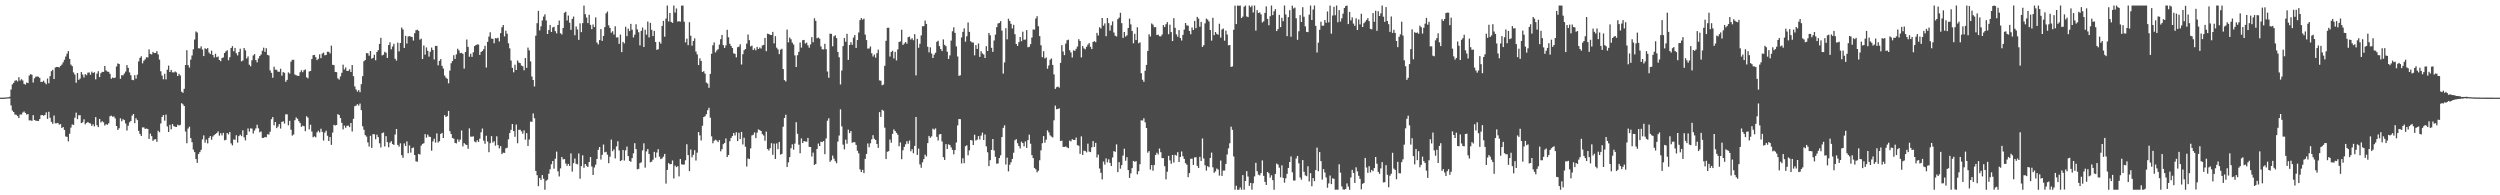 <?xml version="1.0" encoding="UTF-8"?>
<svg xmlns="http://www.w3.org/2000/svg" width="1920" height="150">
  <path d="M0 75.000h1v1.000H0zM1 75.000h1v1.000H1zM2 74.989h1v1.000H2zM3 74.921h1v1.000H3zM4 74.844h1v1.000H4zM5 74.742h1v1.000H5zM6 74.676h1v1.000H6zM7 74.284h1v1.322H7zM8 68.742h1v12.240H8zM9 64.815h1v20.058H9zM10 63.629h1v22.379H10zM11 62.023h1v25.930H11zM12 61.583h1v26.608H12zM13 62.527h1v26.595H13zM14 59.299h1v31.386H14zM15 61.847h1v26.040H15zM16 60.831h1v27.194H16zM17 61.808h1v24.609H17zM18 64.415h1v21.254H18zM19 64.951h1v21.783H19zM20 63.378h1v24.623H20zM21 63.805h1v23.782H21zM22 57.993h1v34.472H22zM23 56.930h1v35.461H23zM24 57.402h1v35.405H24zM25 63.410h1v25.034H25zM26 60.105h1v32.043H26zM27 58.880h1v33.833H27zM28 58.747h1v34.076H28zM29 58.887h1v34.083H29zM30 59.809h1v31.636H30zM31 62.914h1v25.561H31zM32 62.853h1v25.467H32zM33 61.938h1v26.922H33zM34 63.486h1v24.836H34zM35 64.696h1v21.652H35zM36 60.318h1v30.977H36zM37 63.969h1v21.881H37zM38 58.460h1v31.991H38zM39 54.676h1v38.895H39zM40 53.606h1v41.536H40zM41 60.653h1v28.096H41zM42 51.814h1v42.895H42zM43 51.415h1v43.279H43zM44 51.439h1v42.990H44zM45 51.811h1v43.920H45zM46 50.624h1v44.733H46zM47 49.637h1v48.657H47zM48 47.869h1v49.672H48zM49 45.867h1v53.899H49zM50 43.429h1v61.325H50zM51 41.212h1v63.928H51zM52 39.195h1v69.353H52zM53 45.213h1v57.494H53zM54 49.595h1v48.420H54zM55 50.847h1v44.750H55zM56 55.606h1v40.344H56zM57 57.222h1v33.211H57zM58 63.554h1v22.999H58zM59 56.072h1v35.439H59zM60 61.363h1v27.155H60zM61 60.287h1v28.175H61zM62 55.338h1v39.204H62zM63 57.258h1v36.704H63zM64 59.497h1v32.155H64zM65 56.918h1v38.551H65zM66 57.734h1v36.676H66zM67 55.806h1v37.891H67zM68 55.670h1v38.864H68zM69 57.420h1v37.479H69zM70 55.007h1v41.684H70zM71 56.083h1v39.411H71zM72 55.449h1v41.649H72zM73 60.903h1v29.078H73zM74 56.529h1v39.649H74zM75 54.689h1v42.973H75zM76 59.183h1v32.181H76zM77 56.216h1v37.852H77zM78 55.205h1v37.871H78zM79 55.241h1v38.686H79zM80 50.642h1v45.768H80zM81 54.113h1v41.256H81zM82 54.978h1v40.854H82zM83 55.213h1v39.463H83zM84 56.739h1v32.545H84zM85 60.477h1v28.370H85zM86 59.545h1v30.121H86zM87 59.977h1v29.465H87zM88 59.541h1v31.427H88zM89 51.055h1v45.698H89zM90 48.712h1v51.090H90zM91 49.142h1v49.374H91zM92 60.514h1v30.354H92zM93 57.757h1v35.357H93zM94 57.909h1v33.647H94zM95 56.466h1v35.821H95zM96 54.945h1v39.857H96zM97 49.993h1v50.248H97zM98 52.125h1v44.437H98zM99 55.583h1v38.372H99zM100 57.809h1v35.124H100zM101 61.315h1v27.450H101zM102 61.590h1v25.954H102zM103 57.696h1v36.927H103zM104 60.416h1v30.392H104zM105 57.343h1v34.930H105zM106 47.152h1v53.351H106zM107 44.417h1v58.441H107zM108 43.207h1v61.227H108zM109 48.645h1v49.192H109zM110 46.576h1v51.271H110zM111 45.554h1v53.448H111zM112 43.945h1v54.792H112zM113 44.126h1v54.951H113zM114 37.926h1v68.781H114zM115 41.436h1v61.145H115zM116 41.832h1v62.718H116zM117 39.909h1v68.230H117zM118 40.756h1v66.426H118zM119 40.692h1v66.150H119zM120 39.252h1v69.647H120zM121 41.775h1v58.644H121zM122 45.787h1v55.785H122zM123 54.719h1v40.103H123zM124 58.014h1v31.812H124zM125 60.868h1v27.502H125zM126 56.631h1v36.038H126zM127 61.001h1v27.007H127zM128 53.549h1v43.566H128zM129 50.384h1v50.976H129zM130 55.320h1v40.586H130zM131 53.688h1v45.661H131zM132 55.552h1v39.714H132zM133 55.677h1v41.194H133zM134 54.875h1v42.520H134zM135 55.621h1v41.897H135zM136 58.374h1v37.424H136zM137 56.733h1v39.688H137zM138 57.934h1v37.957H138zM139 70.386h1v8.846H139zM140 71.296h1v8.810H140zM141 68.211h1v13.172H141zM142 49.910h1v51.112H142zM143 38.555h1v71.466H143zM144 50.067h1v48.662H144zM145 51.858h1v45.489H145zM146 45.773h1v60.303H146zM147 42.587h1v66.646H147zM148 37.851h1v77.040H148zM149 30.365h1v86.477H149zM150 24.156h1v97.974H150zM151 24.962h1v100.110H151zM152 37.080h1v81.255H152zM153 37.175h1v79.680H153zM154 35.588h1v79.504H154zM155 38.050h1v69.019H155zM156 43.061h1v60.938H156zM157 37.056h1v72.494H157zM158 37.748h1v69.448H158zM159 36.904h1v73.234H159zM160 40.289h1v65.623H160zM161 41.527h1v62.948H161zM162 38.876h1v68.462H162zM163 42.264h1v62.620H163zM164 44.109h1v59.694H164zM165 41.277h1v61.707H165zM166 43.940h1v58.274H166zM167 43.413h1v57.497H167zM168 46.010h1v58.176H168zM169 47.021h1v55.299H169zM170 44.601h1v59.400H170zM171 44.076h1v57.959H171zM172 40.712h1v67.066H172zM173 39.412h1v67.954H173zM174 38.597h1v63.561H174zM175 46.274h1v56.945H175zM176 43.915h1v57.473H176zM177 36.864h1v73.278H177zM178 35.440h1v76.164H178zM179 39.394h1v67.698H179zM180 36.803h1v70.579H180zM181 40.905h1v62.955H181zM182 42.563h1v66.960H182zM183 39.955h1v64.575H183zM184 37.411h1v66.034H184zM185 47.081h1v57.463H185zM186 46.443h1v53.647H186zM187 36.888h1v68.612H187zM188 38.636h1v69.194H188zM189 44.919h1v58.739H189zM190 43.345h1v55.332H190zM191 49.700h1v51.346H191zM192 50.931h1v47.693H192zM193 46.291h1v52.481H193zM194 42.614h1v59.955H194zM195 41.498h1v58.727H195zM196 46.109h1v52.503H196zM197 47.860h1v47.946H197zM198 44.884h1v53.696H198zM199 42.993h1v58.574H199zM200 41.808h1v59.164H200zM201 38.944h1v66.938H201zM202 36.601h1v69.351H202zM203 39.832h1v65.315H203zM204 37.004h1v68.452H204zM205 42.163h1v60.882H205zM206 42.585h1v60.843H206zM207 54.089h1v47.080H207zM208 55.974h1v35.594H208zM209 59.717h1v30.192H209zM210 51.211h1v45.033H210zM211 53.501h1v40.177H211zM212 53.588h1v44.793H212zM213 55.064h1v42.139H213zM214 55.167h1v40.108H214zM215 52.774h1v45.943H215zM216 58.126h1v35.532H216zM217 55.362h1v37.788H217zM218 55.914h1v38.970H218zM219 62.819h1v24.966H219zM220 61.335h1v26.454H220zM221 55.607h1v40.656H221zM222 56.548h1v36.303H222zM223 47.351h1v52.285H223zM224 45.942h1v58.223H224zM225 45.948h1v57.341H225zM226 57.234h1v35.087H226zM227 57.817h1v32.377H227zM228 58.173h1v33.076H228zM229 58.316h1v34.693H229zM230 55.490h1v38.993H230zM231 53.971h1v43.406H231zM232 55.446h1v41.071H232zM233 53.888h1v43.033H233zM234 53.327h1v47.432H234zM235 59.341h1v29.942H235zM236 60.141h1v30.212H236zM237 54.896h1v44.456H237zM238 54.482h1v41.310H238zM239 45.378h1v55.634H239zM240 42.385h1v63.053H240zM241 42.118h1v62.583H241zM242 43.953h1v61.508H242zM243 46.171h1v55.491H243zM244 45.172h1v55.233H244zM245 41.725h1v60.026H245zM246 44.660h1v54.216H246zM247 41.132h1v60.123H247zM248 40.375h1v67.545H248zM249 42.503h1v59.321H249zM250 42.184h1v58.230H250zM251 39.721h1v64.500H251zM252 39.792h1v68.471H252zM253 41.066h1v64.189H253zM254 35.093h1v76.186H254zM255 49.749h1v52.108H255zM256 50.007h1v45.895H256zM257 55.228h1v41.203H257zM258 55.402h1v40.613H258zM259 60.205h1v27.451H259zM260 61.144h1v27.231H260zM261 58.678h1v32.020H261zM262 55.888h1v38.441H262zM263 49.658h1v49.736H263zM264 53.371h1v43.113H264zM265 51.835h1v46.293H265zM266 54.460h1v42.152H266zM267 54.401h1v42.039H267zM268 53.203h1v44.412H268zM269 55.284h1v39.155H269zM270 49.946h1v51.073H270zM271 58.506h1v32.732H271zM272 66.369h1v15.214H272zM273 68.718h1v12.376H273zM274 70.356h1v9.652H274zM275 69.184h1v11.913H275zM276 70.787h1v8.714H276zM277 64.651h1v19.922H277zM278 58.513h1v38.474H278zM279 47.034h1v52.665H279zM280 46.066h1v57.710H280zM281 40.753h1v64.170H281zM282 40.953h1v68.429H282zM283 42.757h1v69.774H283zM284 39.164h1v65.141H284zM285 45.080h1v68.516H285zM286 44.458h1v58.567H286zM287 42.011h1v61.150H287zM288 46.271h1v60.699H288zM289 39.927h1v63.511H289zM290 38.491h1v66.812H290zM291 33.672h1v76.338H291zM292 29.051h1v84.191H292zM293 42.558h1v59.693H293zM294 42.027h1v59.694H294zM295 39.787h1v72.695H295zM296 40.499h1v64.046H296zM297 44.502h1v64.635H297zM298 34.609h1v78.508H298zM299 32.455h1v77.101H299zM300 37.903h1v70.541H300zM301 35.743h1v74.905H301zM302 33.636h1v77.693H302zM303 45.135h1v58.171H303zM304 46.553h1v52.524H304zM305 32.703h1v78.611H305zM306 39.475h1v73.169H306zM307 33.048h1v77.028H307zM308 21.161h1v98.026H308zM309 22.623h1v98.557H309zM310 36.798h1v73.357H310zM311 27.564h1v84.639H311zM312 33.446h1v75.169H312zM313 28.020h1v89.694H313zM314 27.692h1v84.039H314zM315 28.104h1v89.072H315zM316 28.482h1v85.309H316zM317 31.137h1v82.100H317zM318 25.496h1v93.530H318zM319 23.183h1v100.725H319zM320 22.853h1v101.429H320zM321 23.677h1v94.533H321zM322 30.468h1v88.239H322zM323 29.692h1v82.173H323zM324 45.333h1v65.193H324zM325 34.929h1v75.035H325zM326 41.964h1v61.037H326zM327 36.419h1v69.292H327zM328 39.001h1v64.384H328zM329 43.471h1v61.507H329zM330 39.725h1v65.420H330zM331 36.531h1v79.208H331zM332 38.413h1v70.188H332zM333 45.645h1v60.888H333zM334 35.299h1v74.235H334zM335 35.231h1v67.223H335zM336 50.151h1v59.307H336zM337 46.738h1v61.713H337zM338 45.358h1v57.493H338zM339 50.571h1v51.481H339zM340 52.657h1v53.312H340zM341 57.997h1v30.408H341zM342 59.604h1v30.271H342zM343 60.512h1v28.701H343zM344 64.019h1v21.186H344zM345 54.201h1v46.544H345zM346 48.519h1v54.462H346zM347 46.869h1v59.044H347zM348 42.390h1v64.123H348zM349 45.238h1v64.524H349zM350 41.751h1v68.383H350zM351 37.440h1v69.614H351zM352 38.700h1v70.146H352zM353 40.785h1v66.445H353zM354 40.560h1v59.617H354zM355 41.369h1v71.041H355zM356 52.695h1v57.229H356zM357 39.933h1v70.986H357zM358 30.337h1v81.005H358zM359 35.995h1v78.301H359zM360 43.549h1v55.061H360zM361 41.293h1v63.601H361zM362 43.664h1v61.350H362zM363 40.152h1v64.562H363zM364 35.370h1v73.278H364zM365 34.629h1v74.745H365zM366 34.123h1v73.602H366zM367 34.187h1v74.800H367zM368 42.185h1v64.336H368zM369 39.890h1v61.672H369zM370 39.104h1v59.586H370zM371 37.767h1v70.254H371zM372 35.139h1v75.319H372zM373 51.848h1v52.381H373zM374 32.169h1v76.527H374zM375 28.031h1v88.862H375zM376 24.792h1v85.201H376zM377 29.590h1v74.961H377zM378 29.860h1v79.639H378zM379 33.233h1v75.264H379zM380 29.278h1v82.577H380zM381 29.508h1v75.195H381zM382 29.024h1v82.430H382zM383 31.870h1v82.121H383zM384 25.433h1v86.789H384zM385 20.948h1v97.388H385zM386 19.203h1v98.035H386zM387 27.932h1v89.529H387zM388 23.584h1v90.325H388zM389 25.903h1v87.550H389zM390 33.228h1v73.783H390zM391 37.130h1v65.087H391zM392 46.511h1v53.165H392zM393 52.076h1v43.187H393zM394 55.536h1v45.098H394zM395 49.741h1v55.307H395zM396 53.773h1v41.879H396zM397 46.442h1v63.572H397zM398 48.049h1v51.641H398zM399 48.472h1v51.152H399zM400 50.330h1v50.519H400zM401 50.907h1v51.727H401zM402 53.966h1v46.183H402zM403 44.576h1v62.680H403zM404 52.136h1v50.102H404zM405 36.557h1v75.520H405zM406 38.710h1v68.476H406zM407 47.112h1v46.289H407zM408 58.751h1v34.804H408zM409 61.436h1v25.724H409zM410 66.401h1v24.447H410zM411 27.407h1v103.882H411zM412 17.821h1v116.758H412zM413 8.367h1v134.633H413zM414 23.334h1v113.371H414zM415 20.216h1v117.989H415zM416 15.729h1v118.733H416zM417 12.736h1v124.536H417zM418 11.030h1v134.704H418zM419 15.705h1v123.089H419zM420 26.118h1v111.870H420zM421 23.031h1v110.410H421zM422 19.144h1v110.884H422zM423 24.534h1v101.600H423zM424 21.103h1v102.544H424zM425 20.595h1v108.924H425zM426 23.952h1v97.953H426zM427 25.632h1v90.808H427zM428 19.183h1v112.394H428zM429 15.771h1v119.770H429zM430 25.528h1v103.797H430zM431 26.467h1v94.094H431zM432 21.489h1v100.949H432zM433 9.767h1v112.410H433zM434 9.019h1v116.554H434zM435 15.741h1v111.577H435zM436 11.903h1v113.996H436zM437 17.397h1v110.127H437zM438 22.936h1v94.862H438zM439 14.502h1v117.291H439zM440 12.696h1v112.613H440zM441 27.109h1v94.620H441zM442 20.314h1v105.502H442zM443 22.653h1v103.578H443zM444 30.626h1v87.254H444zM445 17.932h1v119.360H445zM446 24.687h1v102.898H446zM447 17.741h1v101.546H447zM448 4.266h1v124.617H448zM449 10.831h1v115.100H449zM450 13.479h1v113.807H450zM451 17.718h1v110.516H451zM452 11.293h1v113.148H452zM453 19.104h1v101.546H453zM454 22.413h1v105.414H454zM455 18.797h1v115.615H455zM456 20.763h1v107.828H456zM457 13.371h1v113.074H457zM458 32.650h1v89.467H458zM459 34.087h1v80.965H459zM460 30.794h1v82.101H460zM461 22.306h1v100.223H461zM462 31.378h1v87.502H462zM463 27.597h1v83.425H463zM464 20.830h1v96.154H464zM465 10.242h1v106.352H465zM466 8.880h1v109.924H466zM467 19.464h1v105.890H467zM468 21.452h1v98.920H468zM469 25.091h1v82.142H469zM470 24.030h1v92.073H470zM471 26.524h1v88.254H471zM472 20.196h1v101.485H472zM473 28.780h1v83.666H473zM474 28.682h1v79.824H474zM475 33.668h1v81.885H475zM476 26.499h1v97.225H476zM477 40.051h1v82.998H477zM478 32.171h1v83.016H478zM479 33.331h1v89.944H479zM480 20.592h1v94.880H480zM481 27.823h1v84.763H481zM482 22.036h1v97.837H482zM483 23.858h1v99.720H483zM484 18.329h1v105.932H484zM485 22.841h1v98.574H485zM486 28.760h1v89.070H486zM487 26.620h1v83.340H487zM488 18.617h1v95.921H488zM489 22.569h1v107.499H489zM490 24.781h1v104.921H490zM491 34.880h1v90.402H491zM492 23.703h1v100.960H492zM493 21.119h1v94.390H493zM494 36.116h1v73.947H494zM495 22.843h1v105.916H495zM496 26.648h1v89.622H496zM497 16.555h1v97.908H497zM498 28.745h1v89.504H498zM499 17.556h1v107.061H499zM500 22.911h1v101.239H500zM501 27.714h1v94.965H501zM502 23.707h1v92.914H502zM503 32.211h1v88.895H503zM504 38.281h1v78.882H504zM505 37.766h1v76.814H505zM506 32.120h1v88.197H506zM507 33.494h1v88.744H507zM508 19.929h1v101.740H508zM509 16.027h1v104.307H509zM510 28.174h1v90.033H510zM511 14.282h1v126.722H511zM512 4.266h1v126.264H512zM513 16.507h1v108.713H513zM514 9.980h1v116.248H514zM515 16.848h1v109.099H515zM516 17.558h1v105.678H516zM517 4.266h1v132.806H517zM518 9.609h1v117.553H518zM519 6.485h1v121.856H519zM520 16.580h1v111.081H520zM521 16.266h1v119.190H521zM522 16.634h1v105.464H522zM523 4.372h1v121.821H523zM524 4.266h1v122.196H524zM525 16.695h1v109.671H525zM526 32.567h1v90.533H526zM527 29.708h1v81.099H527zM528 34.698h1v84.431H528zM529 17.032h1v114.399H529zM530 27.457h1v87.408H530zM531 35.082h1v85.754H531zM532 31.478h1v87.425H532zM533 29.503h1v85.843H533zM534 39.595h1v83.679H534zM535 41.765h1v75.490H535zM536 49.993h1v51.423H536zM537 44.790h1v59.196H537zM538 46.788h1v61.073H538zM539 55.232h1v41.307H539zM540 54.665h1v35.233H540zM541 56.519h1v32.789H541zM542 63.408h1v24.314H542zM543 64.218h1v20.491H543zM544 67.416h1v15.394H544zM545 56.755h1v33.635H545zM546 41.273h1v63.451H546zM547 34.757h1v75.285H547zM548 32.564h1v75.533H548zM549 40.242h1v67.068H549zM550 38.752h1v69.177H550zM551 37.760h1v71.337H551zM552 34.253h1v73.300H552zM553 30.128h1v86.097H553zM554 26.844h1v87.689H554zM555 34.673h1v76.071H555zM556 36.794h1v73.022H556zM557 34.881h1v71.444H557zM558 22.873h1v97.774H558zM559 28.616h1v90.416H559zM560 33.587h1v74.909H560zM561 35.298h1v70.621H561zM562 36.888h1v67.588H562zM563 40.968h1v61.182H563zM564 41.385h1v62.661H564zM565 44.037h1v57.520H565zM566 36.265h1v72.095H566zM567 35.848h1v66.148H567zM568 34.021h1v72.799H568zM569 49.567h1v51.762H569zM570 41.679h1v69.248H570zM571 38.595h1v67.197H571zM572 37.627h1v75.087H572zM573 33.508h1v94.401H573zM574 26.465h1v95.225H574zM575 30.864h1v91.279H575zM576 35.610h1v78.363H576zM577 34.999h1v69.037H577zM578 38.388h1v65.110H578zM579 37.160h1v64.516H579zM580 38.630h1v67.442H580zM581 35.971h1v65.919H581zM582 37.645h1v61.724H582zM583 36.449h1v63.518H583zM584 37.288h1v63.303H584zM585 34.900h1v68.101H585zM586 34.516h1v69.589H586zM587 29.127h1v78.981H587zM588 39.301h1v61.771H588zM589 25.848h1v88.616H589zM590 26.103h1v89.498H590zM591 26.773h1v87.070H591zM592 26.904h1v83.081H592zM593 24.473h1v94.409H593zM594 33.355h1v76.906H594zM595 27.813h1v94.310H595zM596 36.634h1v73.512H596zM597 37.922h1v76.641H597zM598 41.561h1v67.468H598zM599 38.144h1v80.595H599zM600 37.438h1v80.758H600zM601 53.061h1v44.283H601zM602 61.538h1v29.094H602zM603 62.572h1v25.557H603zM604 22.718h1v105.521H604zM605 32.512h1v92.221H605zM606 28.807h1v91.872H606zM607 30.152h1v83.718H607zM608 32.753h1v78.103H608zM609 34.185h1v80.747H609zM610 42.545h1v67.721H610zM611 51.464h1v42.362H611zM612 42.397h1v60.376H612zM613 39.781h1v71.329H613zM614 32.641h1v85.047H614zM615 36.538h1v69.737H615zM616 30.895h1v78.947H616zM617 30.646h1v77.674H617zM618 33.411h1v75.310H618zM619 32.712h1v76.122H619zM620 34.821h1v71.118H620zM621 36.676h1v76.104H621zM622 34.082h1v78.792H622zM623 28.518h1v91.721H623zM624 32.397h1v84.825H624zM625 14.050h1v112.600H625zM626 16.029h1v109.903H626zM627 29.384h1v85.056H627zM628 28.848h1v81.390H628zM629 29.718h1v82.485H629zM630 35.620h1v73.207H630zM631 37.850h1v71.266H631zM632 38.013h1v70.327H632zM633 33.622h1v84.786H633zM634 37.804h1v68.516H634zM635 54.939h1v37.781H635zM636 59.692h1v31.157H636zM637 25.808h1v98.438H637zM638 26.034h1v97.063H638zM639 35.509h1v83.973H639zM640 27.912h1v93.932H640zM641 27.147h1v96.631H641zM642 29.301h1v96.088H642zM643 39.902h1v68.824H643zM644 43.968h1v60.138H644zM645 64.891h1v19.098H645zM646 54.135h1v42.930H646zM647 35.455h1v75.660H647zM648 29.250h1v85.467H648zM649 32.058h1v75.231H649zM650 25.948h1v84.464H650zM651 45.963h1v53.642H651zM652 34.571h1v67.651H652zM653 32.440h1v68.199H653zM654 34.390h1v75.290H654zM655 28.859h1v80.321H655zM656 26.940h1v82.345H656zM657 36.798h1v74.516H657zM658 30.780h1v84.999H658zM659 24.953h1v92.801H659zM660 15.465h1v114.636H660zM661 13.883h1v118.262H661zM662 15.118h1v115.353H662zM663 14.306h1v118.646H663zM664 26.568h1v95.460H664zM665 30.748h1v87.473H665zM666 37.320h1v72.850H666zM667 37.196h1v75.928H667zM668 35.701h1v74.372H668zM669 40.892h1v66.109H669zM670 43.399h1v60.425H670zM671 41.925h1v64.659H671zM672 44.292h1v63.162H672zM673 40.858h1v69.709H673zM674 38.076h1v75.472H674zM675 61.757h1v24.346H675zM676 61.992h1v27.783H676zM677 65.493h1v18.818H677zM678 64.944h1v20.119H678zM679 50.532h1v47.541H679zM680 31.359h1v90.817H680zM681 21.345h1v95.172H681zM682 21.324h1v94.802H682zM683 43.417h1v63.766H683zM684 39.873h1v69.731H684zM685 38.941h1v63.880H685zM686 44.924h1v54.444H686zM687 39.859h1v60.817H687zM688 46.396h1v55.629H688zM689 37.923h1v65.572H689zM690 32.184h1v80.161H690zM691 31.830h1v77.567H691zM692 22.823h1v99.450H692zM693 34.498h1v80.890H693zM694 33.389h1v79.444H694zM695 32.298h1v78.552H695zM696 33.546h1v74.879H696zM697 28.545h1v81.822H697zM698 28.109h1v79.820H698zM699 30.362h1v85.785H699zM700 29.395h1v85.186H700zM701 30.877h1v86.830H701zM702 26.264h1v85.795H702zM703 57.914h1v31.928H703zM704 29.843h1v89.141H704zM705 36.636h1v77.489H705zM706 33.636h1v92.604H706zM707 27.205h1v101.639H707zM708 20.175h1v104.494H708zM709 20.080h1v102.114H709zM710 15.756h1v103.047H710zM711 18.379h1v101.766H711zM712 35.900h1v74.007H712zM713 40.197h1v64.211H713zM714 36.374h1v69.454H714zM715 41.117h1v63.656H715zM716 44.528h1v54.290H716zM717 41.973h1v57.633H717zM718 40.477h1v58.131H718zM719 32.122h1v72.969H719zM720 31.264h1v76.631H720zM721 35.369h1v67.865H721zM722 37.694h1v65.226H722zM723 39.220h1v69.416H723zM724 30.268h1v90.476H724zM725 34.431h1v88.390H725zM726 35.470h1v75.208H726zM727 39.727h1v74.689H727zM728 45.265h1v65.576H728zM729 42.571h1v68.860H729zM730 31.201h1v82.002H730zM731 24.015h1v91.059H731zM732 21.013h1v97.523H732zM733 25.264h1v89.988H733zM734 35.641h1v73.795H734zM735 43.363h1v52.924H735zM736 58.203h1v33.187H736zM737 57.868h1v33.696H737zM738 28.768h1v96.756H738zM739 24.493h1v97.032H739zM740 21.763h1v103.597H740zM741 32.025h1v80.257H741zM742 27.828h1v83.788H742zM743 17.246h1v102.056H743zM744 24.490h1v91.032H744zM745 31.702h1v75.812H745zM746 32.583h1v75.315H746zM747 32.721h1v78.643H747zM748 42.473h1v60.982H748zM749 34.616h1v73.290H749zM750 37.562h1v69.635H750zM751 33.389h1v71.119H751zM752 43.677h1v63.434H752zM753 39.333h1v64.792H753zM754 41.063h1v60.755H754zM755 41.819h1v65.725H755zM756 44.536h1v58.710H756zM757 35.506h1v76.907H757zM758 39.162h1v77.801H758zM759 25.307h1v102.297H759zM760 27.094h1v95.929H760zM761 36.733h1v78.403H761zM762 39.848h1v66.926H762zM763 31.101h1v84.432H763zM764 26.580h1v93.832H764zM765 20.826h1v104.898H765zM766 18.002h1v107.523H766zM767 17.590h1v103.810H767zM768 16.205h1v103.065H768zM769 23.504h1v81.771H769zM770 56.511h1v41.697H770zM771 47.940h1v48.291H771zM772 21.682h1v104.704H772zM773 30.189h1v90.898H773zM774 14.369h1v117.265H774zM775 16.116h1v110.391H775zM776 18.311h1v106.333H776zM777 21.879h1v100.203H777zM778 19.058h1v98.221H778zM779 26.240h1v81.478H779zM780 33.794h1v73.091H780zM781 35.334h1v74.714H781zM782 32.420h1v79.778H782zM783 28.414h1v85.621H783zM784 31.624h1v77.186H784zM785 24.310h1v85.572H785zM786 30.499h1v81.900H786zM787 30.378h1v78.253H787zM788 23.117h1v90.510H788zM789 36.325h1v71.283H789zM790 35.960h1v67.451H790zM791 33.887h1v76.497H791zM792 28.849h1v90.290H792zM793 22.605h1v98.773H793zM794 22.741h1v106.255H794zM795 14.229h1v115.802H795zM796 12.429h1v119.940H796zM797 20.168h1v110.966H797zM798 27.761h1v95.331H798zM799 34.765h1v80.687H799zM800 43.930h1v66.041H800zM801 39.332h1v65.160H801zM802 44.859h1v64.718H802zM803 44.132h1v63.183H803zM804 52.808h1v47.267H804zM805 50.293h1v51.414H805zM806 45.852h1v58.105H806zM807 44.918h1v60.003H807zM808 49.849h1v55.728H808zM809 57.145h1v35.250H809zM810 68.261h1v12.825H810zM811 66.949h1v16.968H811zM812 66.456h1v17.198H812zM813 67.271h1v15.930H813zM814 48.264h1v60.063H814zM815 34.639h1v73.368H815zM816 39.502h1v73.316H816zM817 42.348h1v70.472H817zM818 33.462h1v78.965H818zM819 30.946h1v82.276H819zM820 30.485h1v83.294H820zM821 38.556h1v69.416H821zM822 40.302h1v68.286H822zM823 44.157h1v62.687H823zM824 38.593h1v68.952H824zM825 39.108h1v68.417H825zM826 37.498h1v68.159H826zM827 35.756h1v75.777H827zM828 30.117h1v81.824H828zM829 31.476h1v86.652H829zM830 44.085h1v60.664H830zM831 35.394h1v83.591H831zM832 37.162h1v78.543H832zM833 37.887h1v78.149H833zM834 35.966h1v81.057H834zM835 34.299h1v76.047H835zM836 33.088h1v83.353H836zM837 35.968h1v80.877H837zM838 37.688h1v75.483H838zM839 32.209h1v76.161H839zM840 31.571h1v81.281H840zM841 32.433h1v77.283H841zM842 25.229h1v95.727H842zM843 27.213h1v91.501H843zM844 20.951h1v108.474H844zM845 21.933h1v110.799H845zM846 13.845h1v123.910H846zM847 19.699h1v104.375H847zM848 17.950h1v108.459H848zM849 27.789h1v93.845H849zM850 13.805h1v110.894H850zM851 17.745h1v104.605H851zM852 23.527h1v101.535H852zM853 19.416h1v108.071H853zM854 16.439h1v104.477H854zM855 24.989h1v91.072H855zM856 27.469h1v89.134H856zM857 27.985h1v82.921H857zM858 14.731h1v117.483H858zM859 13.529h1v111.002H859zM860 9.853h1v119.671H860zM861 17.801h1v109.060H861zM862 29.140h1v90.341H862zM863 24.556h1v89.688H863zM864 28.066h1v95.363H864zM865 27.154h1v93.559H865zM866 21.503h1v109.173H866zM867 14.300h1v122.367H867zM868 18.752h1v114.411H868zM869 23.752h1v105.370H869zM870 33.246h1v90.349H870zM871 25.960h1v98.288H871zM872 30.748h1v92.979H872zM873 20.917h1v112.967H873zM874 33.217h1v98.241H874zM875 32.507h1v93.606H875zM876 56.232h1v36.161H876zM877 61.253h1v31.291H877zM878 62.834h1v28.006H878zM879 54.346h1v39.595H879zM880 49.876h1v48.425H880zM881 39.098h1v78.134H881zM882 26.306h1v89.753H882zM883 27.998h1v102.271H883zM884 18.006h1v108.742H884zM885 18.909h1v112.208H885zM886 20.956h1v105.832H886zM887 20.810h1v98.215H887zM888 26.938h1v90.363H888zM889 26.570h1v92.046H889zM890 27.823h1v86.247H890zM891 27.933h1v88.972H891zM892 26.530h1v94.861H892zM893 19.292h1v102.198H893zM894 20.779h1v106.862H894zM895 18.585h1v119.191H895zM896 16.996h1v114.908H896zM897 26.289h1v93.396H897zM898 18.944h1v104.235H898zM899 24.698h1v101.120H899zM900 31.523h1v87.505H900zM901 13.919h1v110.932H901zM902 21.345h1v97.562H902zM903 26.371h1v93.157H903zM904 28.203h1v88.673H904zM905 23.083h1v101.328H905zM906 29.252h1v91.332H906zM907 31.126h1v85.177H907zM908 26.783h1v93.215H908zM909 22.743h1v99.327H909zM910 17.679h1v107.644H910zM911 19.510h1v107.002H911zM912 19.731h1v116.348H912zM913 23.805h1v109.126H913zM914 26.328h1v95.648H914zM915 21.086h1v100.787H915zM916 23.018h1v103.653H916zM917 16.101h1v104.799H917zM918 21.673h1v99.058H918zM919 12.946h1v114.440H919zM920 14.278h1v114.770H920zM921 20.553h1v99.906H921zM922 16.771h1v106.867H922zM923 36.026h1v70.295H923zM924 34.693h1v87.080H924zM925 17.937h1v108.992H925zM926 14.261h1v116.760H926zM927 15.061h1v112.571H927zM928 16.494h1v111.940H928zM929 23.032h1v98.312H929zM930 31.204h1v85.975H930zM931 13.695h1v114.814H931zM932 27.022h1v105.623H932zM933 24.564h1v107.079H933zM934 25.982h1v103.453H934zM935 26.696h1v103.525H935zM936 18.213h1v116.626H936zM937 28.876h1v94.425H937zM938 22.635h1v112.479H938zM939 21.917h1v109.080H939zM940 31.213h1v99.761H940zM941 23.566h1v102.338H941zM942 26.502h1v92.113H942zM943 34.801h1v79.160H943zM944 34.547h1v75.484H944zM945 51.363h1v45.910H945zM946 50.992h1v48.734H946zM947 22.897h1v97.289H947zM948 4.326h1v141.407H948zM949 18.480h1v124.152H949zM950 4.266h1v141.468H950zM951 4.462h1v141.271H951zM952 4.266h1v139.685H952zM953 13.867h1v131.867H953zM954 12.738h1v121.776H954zM955 5.180h1v140.554H955zM956 4.266h1v134.717H956zM957 12.661h1v118.774H957zM958 13.174h1v122.397H958zM959 4.266h1v138.505H959zM960 5.511h1v134.978H960zM961 4.266h1v141.424H961zM962 9.572h1v131.194H962zM963 4.266h1v131.185H963zM964 23.510h1v101.510H964zM965 7.797h1v123.664H965zM966 9.974h1v124.148H966zM967 9.521h1v125.181H967zM968 11.053h1v121.844H968zM969 17.275h1v105.914H969zM970 16.383h1v118.697H970zM971 9.860h1v129.823H971zM972 4.922h1v137.142H972zM973 14.536h1v117.546H973zM974 19.379h1v113.707H974zM975 12.441h1v123.991H975zM976 4.266h1v130.318H976zM977 11.629h1v126.729H977zM978 8.646h1v137.087H978zM979 7.037h1v126.562H979zM980 23.857h1v101.780H980zM981 22.397h1v103.961H981zM982 11.436h1v117.319H982zM983 20.838h1v115.277H983zM984 13.679h1v113.275H984zM985 16.293h1v120.287H985zM986 4.266h1v136.038H986zM987 11.119h1v125.824H987zM988 27.771h1v105.781H988zM989 13.173h1v115.787H989zM990 7.849h1v116.588H990zM991 28.212h1v91.948H991zM992 4.353h1v127.984H992zM993 6.526h1v132.101H993zM994 5.843h1v132.826H994zM995 14.057h1v107.645H995zM996 30.548h1v89.191H996zM997 24.037h1v101.378H997zM998 11.623h1v124.718H998zM999 16.910h1v121.101H999zM1000 5.522h1v117.396H1000zM1001 12.851h1v119.092H1001zM1002 20.298h1v114.432H1002zM1003 24.480h1v110.835H1003zM1004 24.654h1v103.041H1004zM1005 11.280h1v128.105H1005zM1006 4.266h1v128.742H1006zM1007 15.340h1v127.737H1007zM1008 7.313h1v129.466H1008zM1009 4.266h1v134.870H1009zM1010 19.877h1v110.791H1010zM1011 40.269h1v73.080H1011zM1012 32.745h1v98.728H1012zM1013 22.898h1v93.896H1013zM1014 16.706h1v107.066H1014zM1015 19.776h1v118.159H1015zM1016 19.672h1v110.161H1016zM1017 15.350h1v117.135H1017zM1018 17.472h1v118.818H1018zM1019 8.830h1v135.371H1019zM1020 17.154h1v123.696H1020zM1021 4.304h1v130.490H1021zM1022 25.867h1v115.541H1022zM1023 11.916h1v125.031H1023zM1024 5.225h1v132.086H1024zM1025 11.709h1v134.025H1025zM1026 4.266h1v141.365H1026zM1027 17.076h1v128.627H1027zM1028 7.796h1v118.380H1028zM1029 16.524h1v116.072H1029zM1030 14.082h1v129.074H1030zM1031 10.450h1v134.985H1031zM1032 6.160h1v139.574H1032zM1033 4.653h1v140.446H1033zM1034 4.266h1v136.584H1034zM1035 18.476h1v124.827H1035zM1036 9.107h1v136.626H1036zM1037 15.666h1v120.604H1037zM1038 13.351h1v117.125H1038zM1039 18.138h1v114.668H1039zM1040 19.834h1v120.656H1040zM1041 14.092h1v114.423H1041zM1042 23.048h1v108.586H1042zM1043 14.939h1v120.055H1043zM1044 18.714h1v118.634H1044zM1045 10.526h1v134.874H1045zM1046 20.754h1v120.441H1046zM1047 17.876h1v122.653H1047zM1048 16.681h1v104.634H1048zM1049 15.297h1v113.372H1049zM1050 13.980h1v118.772H1050zM1051 16.230h1v111.404H1051zM1052 22.175h1v110.297H1052zM1053 22.527h1v107.974H1053zM1054 10.004h1v121.496H1054zM1055 16.689h1v112.396H1055zM1056 8.258h1v112.323H1056zM1057 23.632h1v102.133H1057zM1058 8.603h1v123.456H1058zM1059 12.296h1v121.239H1059zM1060 10.218h1v119.092H1060zM1061 4.266h1v120.231H1061zM1062 12.867h1v127.283H1062zM1063 16.819h1v123.101H1063zM1064 5.448h1v121.415H1064zM1065 16.120h1v118.143H1065zM1066 18.565h1v125.248H1066zM1067 24.459h1v110.451H1067zM1068 12.639h1v120.789H1068zM1069 25.270h1v92.093H1069zM1070 22.906h1v106.572H1070zM1071 25.304h1v105.184H1071zM1072 31.504h1v106.163H1072zM1073 36.176h1v88.074H1073zM1074 28.324h1v104.724H1074zM1075 26.387h1v106.713H1075zM1076 16.637h1v107.919H1076zM1077 27.312h1v95.047H1077zM1078 46.330h1v64.751H1078zM1079 50.905h1v47.668H1079zM1080 61.335h1v29.919H1080zM1081 59.737h1v29.105H1081zM1082 49.278h1v46.976H1082zM1083 37.716h1v73.333H1083zM1084 22.544h1v83.569H1084zM1085 45.494h1v74.426H1085zM1086 24.724h1v101.557H1086zM1087 25.365h1v89.142H1087zM1088 24.928h1v98.060H1088zM1089 25.928h1v90.186H1089zM1090 19.690h1v108.765H1090zM1091 20.941h1v105.695H1091zM1092 25.812h1v94.511H1092zM1093 21.340h1v102.391H1093zM1094 18.162h1v106.947H1094zM1095 13.727h1v117.331H1095zM1096 18.937h1v117.654H1096zM1097 16.720h1v106.364H1097zM1098 35.634h1v71.314H1098zM1099 35.594h1v74.600H1099zM1100 42.759h1v59.013H1100zM1101 43.236h1v72.249H1101zM1102 30.997h1v88.591H1102zM1103 29.277h1v85.731H1103zM1104 25.621h1v99.556H1104zM1105 32.486h1v79.590H1105zM1106 35.380h1v74.587H1106zM1107 14.741h1v116.506H1107zM1108 16.134h1v113.765H1108zM1109 14.606h1v117.885H1109zM1110 10.041h1v125.100H1110zM1111 9.604h1v121.870H1111zM1112 9.719h1v120.185H1112zM1113 19.359h1v114.872H1113zM1114 13.555h1v118.335H1114zM1115 37.328h1v63.604H1115zM1116 43.322h1v60.364H1116zM1117 45.755h1v60.234H1117zM1118 44.480h1v57.409H1118zM1119 31.828h1v80.306H1119zM1120 35.149h1v77.224H1120zM1121 46.064h1v57.148H1121zM1122 30.582h1v79.599H1122zM1123 29.324h1v82.847H1123zM1124 26.693h1v85.689H1124zM1125 38.646h1v64.245H1125zM1126 41.123h1v61.540H1126zM1127 44.880h1v74.423H1127zM1128 29.671h1v92.063H1128zM1129 36.259h1v76.112H1129zM1130 38.253h1v70.904H1130zM1131 38.093h1v72.072H1131zM1132 51.923h1v43.503H1132zM1133 54.121h1v46.076H1133zM1134 55.824h1v38.142H1134zM1135 54.154h1v48.195H1135zM1136 43.116h1v69.654H1136zM1137 49.311h1v51.737H1137zM1138 56.204h1v39.899H1138zM1139 43.762h1v63.967H1139zM1140 41.689h1v71.140H1140zM1141 25.873h1v100.865H1141zM1142 29.038h1v91.986H1142zM1143 19.019h1v100.053H1143zM1144 28.390h1v91.958H1144zM1145 27.168h1v95.473H1145zM1146 18.581h1v105.907H1146zM1147 24.234h1v109.220H1147zM1148 26.083h1v79.959H1148zM1149 33.401h1v65.987H1149zM1150 41.134h1v62.821H1150zM1151 44.751h1v61.744H1151zM1152 33.384h1v86.237H1152zM1153 27.731h1v85.194H1153zM1154 36.161h1v72.803H1154zM1155 28.623h1v89.016H1155zM1156 22.628h1v95.894H1156zM1157 33.165h1v85.298H1157zM1158 23.738h1v102.880H1158zM1159 30.062h1v91.351H1159zM1160 29.470h1v87.812H1160zM1161 20.058h1v107.554H1161zM1162 21.847h1v111.293H1162zM1163 21.654h1v102.159H1163zM1164 33.893h1v95.154H1164zM1165 43.864h1v60.171H1165zM1166 37.401h1v67.715H1166zM1167 45.227h1v53.651H1167zM1168 31.450h1v76.852H1168zM1169 23.494h1v100.665H1169zM1170 26.676h1v85.862H1170zM1171 35.767h1v72.398H1171zM1172 40.393h1v71.116H1172zM1173 37.125h1v73.753H1173zM1174 20.703h1v104.828H1174zM1175 18.660h1v106.518H1175zM1176 25.803h1v95.517H1176zM1177 13.066h1v117.044H1177zM1178 14.333h1v117.636H1178zM1179 16.990h1v116.880H1179zM1180 22.711h1v106.986H1180zM1181 15.164h1v112.546H1181zM1182 33.891h1v78.700H1182zM1183 23.669h1v99.395H1183zM1184 29.291h1v93.779H1184zM1185 36.418h1v83.982H1185zM1186 41.339h1v73.599H1186zM1187 38.947h1v75.127H1187zM1188 36.796h1v83.866H1188zM1189 33.154h1v85.875H1189zM1190 41.933h1v73.251H1190zM1191 30.488h1v83.364H1191zM1192 36.016h1v76.962H1192zM1193 34.559h1v77.772H1193zM1194 29.206h1v86.878H1194zM1195 8.400h1v127.440H1195zM1196 11.294h1v124.771H1196zM1197 4.266h1v138.652H1197zM1198 4.266h1v141.468H1198zM1199 4.326h1v134.919H1199zM1200 12.008h1v131.916H1200zM1201 16.969h1v114.012H1201zM1202 39.970h1v83.953H1202zM1203 19.207h1v104.757H1203zM1204 21.509h1v102.008H1204zM1205 18.881h1v111.168H1205zM1206 25.606h1v111.374H1206zM1207 18.836h1v113.646H1207zM1208 20.788h1v103.846H1208zM1209 21.051h1v107.318H1209zM1210 24.351h1v100.861H1210zM1211 23.828h1v102.055H1211zM1212 35.395h1v87.163H1212zM1213 37.649h1v83.023H1213zM1214 38.898h1v67.724H1214zM1215 32.700h1v82.123H1215zM1216 31.506h1v88.257H1216zM1217 27.855h1v93.533H1217zM1218 13.079h1v110.594H1218zM1219 32.382h1v83.569H1219zM1220 39.777h1v80.879H1220zM1221 30.577h1v94.901H1221zM1222 35.729h1v75.123H1222zM1223 21.944h1v97.506H1223zM1224 24.409h1v93.680H1224zM1225 25.702h1v102.350H1225zM1226 21.838h1v107.461H1226zM1227 30.054h1v86.451H1227zM1228 24.919h1v94.112H1228zM1229 35.290h1v81.374H1229zM1230 38.278h1v73.257H1230zM1231 25.723h1v102.543H1231zM1232 34.708h1v80.157H1232zM1233 35.461h1v69.773H1233zM1234 38.872h1v69.373H1234zM1235 36.761h1v73.350H1235zM1236 18.750h1v107.209H1236zM1237 32.841h1v98.752H1237zM1238 29.197h1v90.392H1238zM1239 28.145h1v86.853H1239zM1240 27.628h1v89.078H1240zM1241 29.015h1v102.348H1241zM1242 15.492h1v114.900H1242zM1243 18.500h1v107.419H1243zM1244 23.381h1v104.166H1244zM1245 18.051h1v111.836H1245zM1246 15.427h1v112.660H1246zM1247 21.855h1v104.551H1247zM1248 17.040h1v113.244H1248zM1249 34.974h1v74.464H1249zM1250 49.366h1v49.378H1250zM1251 41.083h1v61.171H1251zM1252 48.224h1v51.360H1252zM1253 30.175h1v82.163H1253zM1254 32.656h1v70.230H1254zM1255 41.789h1v61.104H1255zM1256 33.318h1v79.215H1256zM1257 25.045h1v89.222H1257zM1258 32.933h1v66.199H1258zM1259 38.851h1v68.776H1259zM1260 47.509h1v51.415H1260zM1261 45.298h1v59.417H1261zM1262 48.761h1v46.296H1262zM1263 47.212h1v57.753H1263zM1264 39.292h1v67.378H1264zM1265 41.303h1v65.989H1265zM1266 56.262h1v39.413H1266zM1267 51.461h1v51.293H1267zM1268 51.272h1v52.614H1268zM1269 42.142h1v62.252H1269zM1270 39.719h1v73.762H1270zM1271 31.682h1v83.915H1271zM1272 40.996h1v67.967H1272zM1273 48.146h1v54.907H1273zM1274 45.685h1v56.055H1274zM1275 26.932h1v92.348H1275zM1276 15.473h1v115.727H1276zM1277 26.996h1v97.683H1277zM1278 37.179h1v74.142H1278zM1279 33.334h1v78.363H1279zM1280 9.748h1v110.636H1280zM1281 24.452h1v103.599H1281zM1282 39.223h1v65.445H1282zM1283 40.328h1v70.483H1283zM1284 37.005h1v71.839H1284zM1285 36.162h1v72.643H1285zM1286 39.211h1v74.820H1286zM1287 40.045h1v77.816H1287zM1288 46.219h1v55.941H1288zM1289 33.091h1v78.105H1289zM1290 33.098h1v83.879H1290zM1291 31.111h1v83.274H1291zM1292 28.533h1v93.548H1292zM1293 52.061h1v50.211H1293zM1294 44.692h1v63.483H1294zM1295 46.321h1v63.595H1295zM1296 48.128h1v54.353H1296zM1297 46.382h1v64.682H1297zM1298 35.455h1v76.064H1298zM1299 54.076h1v40.249H1299zM1300 38.394h1v63.136H1300zM1301 39.050h1v64.917H1301zM1302 37.996h1v74.038H1302zM1303 23.867h1v84.914H1303zM1304 32.044h1v83.962H1304zM1305 25.093h1v89.629H1305zM1306 45.776h1v56.255H1306zM1307 38.691h1v68.744H1307zM1308 21.341h1v102.540H1308zM1309 15.081h1v112.714H1309zM1310 26.155h1v97.341H1310zM1311 17.818h1v113.529H1311zM1312 9.782h1v116.053H1312zM1313 22.428h1v106.570H1313zM1314 17.798h1v109.619H1314zM1315 21.797h1v107.265H1315zM1316 35.222h1v67.700H1316zM1317 33.419h1v81.215H1317zM1318 27.330h1v90.811H1318zM1319 27.970h1v91.761H1319zM1320 26.193h1v101.852H1320zM1321 24.866h1v94.957H1321zM1322 29.607h1v79.973H1322zM1323 23.289h1v98.062H1323zM1324 19.171h1v105.113H1324zM1325 21.023h1v93.649H1325zM1326 19.898h1v95.439H1326zM1327 18.493h1v97.300H1327zM1328 13.101h1v104.336H1328zM1329 16.931h1v117.866H1329zM1330 18.673h1v103.835H1330zM1331 14.790h1v115.966H1331zM1332 15.936h1v118.538H1332zM1333 16.671h1v119.464H1333zM1334 17.068h1v120.183H1334zM1335 15.254h1v110.856H1335zM1336 37.105h1v75.726H1336zM1337 43.484h1v55.190H1337zM1338 41.865h1v59.437H1338zM1339 46.142h1v56.691H1339zM1340 37.855h1v67.459H1340zM1341 49.525h1v51.624H1341zM1342 39.303h1v61.649H1342zM1343 42.395h1v65.430H1343zM1344 48.477h1v56.529H1344zM1345 49.248h1v47.682H1345zM1346 50.886h1v48.736H1346zM1347 51.056h1v52.104H1347zM1348 51.542h1v43.580H1348zM1349 60.566h1v28.791H1349zM1350 68.813h1v10.660H1350zM1351 49.617h1v46.688H1351zM1352 47.860h1v59.290H1352zM1353 41.140h1v61.664H1353zM1354 41.344h1v70.473H1354zM1355 35.175h1v76.245H1355zM1356 36.255h1v73.523H1356zM1357 43.513h1v67.659H1357zM1358 38.495h1v70.550H1358zM1359 44.824h1v65.071H1359zM1360 41.292h1v71.359H1360zM1361 36.293h1v79.921H1361zM1362 38.533h1v77.141H1362zM1363 37.679h1v78.796H1363zM1364 35.819h1v82.168H1364zM1365 30.734h1v89.954H1365zM1366 29.126h1v101.740H1366zM1367 35.572h1v88.663H1367zM1368 34.894h1v90.435H1368zM1369 36.616h1v81.704H1369zM1370 28.864h1v93.423H1370zM1371 22.002h1v109.220H1371zM1372 24.229h1v103.862H1372zM1373 31.043h1v89.909H1373zM1374 22.353h1v99.374H1374zM1375 26.996h1v105.140H1375zM1376 30.522h1v91.549H1376zM1377 22.749h1v106.729H1377zM1378 24.943h1v102.727H1378zM1379 20.752h1v108.698H1379zM1380 21.811h1v101.052H1380zM1381 16.642h1v115.532H1381zM1382 14.574h1v117.290H1382zM1383 17.830h1v111.968H1383zM1384 29.488h1v99.070H1384zM1385 30.323h1v82.819H1385zM1386 32.412h1v81.453H1386zM1387 32.029h1v79.297H1387zM1388 29.422h1v83.281H1388zM1389 26.039h1v89.969H1389zM1390 26.020h1v90.004H1390zM1391 28.556h1v87.672H1391zM1392 26.962h1v93.844H1392zM1393 24.565h1v99.461H1393zM1394 27.971h1v91.807H1394zM1395 31.532h1v86.440H1395zM1396 29.266h1v86.534H1396zM1397 34.843h1v79.059H1397zM1398 31.044h1v85.104H1398zM1399 39.955h1v70.984H1399zM1400 40.021h1v68.896H1400zM1401 29.270h1v90.229H1401zM1402 32.847h1v86.381H1402zM1403 27.118h1v99.916H1403zM1404 26.668h1v94.909H1404zM1405 42.148h1v64.337H1405zM1406 26.490h1v84.019H1406zM1407 27.578h1v92.613H1407zM1408 23.706h1v107.071H1408zM1409 27.791h1v98.164H1409zM1410 32.677h1v86.683H1410zM1411 32.508h1v89.319H1411zM1412 32.028h1v93.101H1412zM1413 38.840h1v84.065H1413zM1414 45.502h1v68.492H1414zM1415 38.867h1v74.786H1415zM1416 42.823h1v61.331H1416zM1417 47.513h1v52.922H1417zM1418 41.332h1v76.342H1418zM1419 33.157h1v85.830H1419zM1420 27.638h1v92.511H1420zM1421 28.084h1v97.634H1421zM1422 34.379h1v84.847H1422zM1423 29.407h1v93.162H1423zM1424 30.089h1v96.345H1424zM1425 29.067h1v94.376H1425zM1426 37.625h1v85.507H1426zM1427 45.718h1v68.251H1427zM1428 40.352h1v81.761H1428zM1429 31.980h1v90.330H1429zM1430 34.906h1v94.242H1430zM1431 34.635h1v89.287H1431zM1432 29.693h1v98.527H1432zM1433 23.770h1v102.327H1433zM1434 35.494h1v80.465H1434zM1435 28.863h1v95.477H1435zM1436 31.793h1v94.902H1436zM1437 32.891h1v89.602H1437zM1438 34.987h1v85.200H1438zM1439 34.225h1v91.603H1439zM1440 29.606h1v94.925H1440zM1441 35.283h1v78.581H1441zM1442 32.466h1v93.336H1442zM1443 35.091h1v80.901H1443zM1444 39.420h1v73.831H1444zM1445 29.355h1v97.055H1445zM1446 29.716h1v94.499H1446zM1447 29.293h1v96.547H1447zM1448 39.063h1v74.457H1448zM1449 38.794h1v72.259H1449zM1450 39.881h1v69.730H1450zM1451 27.976h1v87.354H1451zM1452 28.771h1v84.582H1452zM1453 30.976h1v82.617H1453zM1454 28.978h1v91.396H1454zM1455 29.065h1v82.032H1455zM1456 27.905h1v91.166H1456zM1457 22.687h1v91.866H1457zM1458 28.790h1v84.916H1458zM1459 25.737h1v96.280H1459zM1460 20.645h1v109.698H1460zM1461 24.016h1v99.836H1461zM1462 20.389h1v102.851H1462zM1463 26.168h1v92.170H1463zM1464 28.458h1v86.569H1464zM1465 30.176h1v86.658H1465zM1466 27.101h1v82.503H1466zM1467 29.998h1v83.594H1467zM1468 28.381h1v86.821H1468zM1469 40.142h1v74.826H1469zM1470 34.624h1v85.940H1470zM1471 28.153h1v97.329H1471zM1472 26.181h1v97.168H1472zM1473 32.065h1v90.881H1473zM1474 28.032h1v97.551H1474zM1475 33.675h1v91.383H1475zM1476 28.435h1v93.575H1476zM1477 23.723h1v104.230H1477zM1478 25.627h1v102.799H1478zM1479 22.172h1v109.382H1479zM1480 23.665h1v103.548H1480zM1481 21.206h1v105.722H1481zM1482 31.669h1v81.463H1482zM1483 37.080h1v72.672H1483zM1484 32.504h1v80.100H1484zM1485 4.266h1v141.468H1485zM1486 15.698h1v120.651H1486zM1487 14.589h1v119.479H1487zM1488 5.074h1v130.076H1488zM1489 10.299h1v123.589H1489zM1490 24.327h1v92.305H1490zM1491 14.177h1v126.688H1491zM1492 7.943h1v132.795H1492zM1493 23.537h1v112.784H1493zM1494 15.582h1v126.962H1494zM1495 23.913h1v105.803H1495zM1496 16.754h1v112.422H1496zM1497 16.680h1v103.020H1497zM1498 7.095h1v138.639H1498zM1499 21.028h1v100.925H1499zM1500 32.433h1v87.966H1500zM1501 20.872h1v124.577H1501zM1502 4.266h1v141.462H1502zM1503 18.097h1v118.361H1503zM1504 16.648h1v115.698H1504zM1505 32.508h1v88.003H1505zM1506 26.611h1v97.498H1506zM1507 20.250h1v119.476H1507zM1508 26.409h1v102.100H1508zM1509 19.859h1v96.593H1509zM1510 4.266h1v119.391H1510zM1511 27.105h1v103.595H1511zM1512 4.661h1v140.060H1512zM1513 16.195h1v122.111H1513zM1514 8.158h1v127.817H1514zM1515 11.656h1v128.077H1515zM1516 12.758h1v115.203H1516zM1517 24.828h1v101.086H1517zM1518 10.293h1v130.416H1518zM1519 26.907h1v96.866H1519zM1520 13.346h1v119.657H1520zM1521 20.977h1v110.173H1521zM1522 27.623h1v107.875H1522zM1523 25.005h1v101.099H1523zM1524 23.789h1v106.784H1524zM1525 15.460h1v130.273H1525zM1526 23.418h1v100.921H1526zM1527 18.300h1v121.301H1527zM1528 14.547h1v121.612H1528zM1529 8.455h1v123.907H1529zM1530 4.633h1v131.119H1530zM1531 4.266h1v141.468H1531zM1532 4.636h1v139.330H1532zM1533 14.011h1v129.404H1533zM1534 5.941h1v139.793H1534zM1535 9.748h1v118.305H1535zM1536 19.591h1v109.202H1536zM1537 37.048h1v74.996H1537zM1538 33.735h1v82.616H1538zM1539 24.405h1v101.459H1539zM1540 24.056h1v101.833H1540zM1541 26.086h1v96.443H1541zM1542 26.576h1v93.949H1542zM1543 19.122h1v102.296H1543zM1544 24.706h1v93.417H1544zM1545 28.051h1v91.220H1545zM1546 4.266h1v133.407H1546zM1547 22.048h1v100.012H1547zM1548 23.427h1v100.053H1548zM1549 27.878h1v93.893H1549zM1550 36.284h1v86.598H1550zM1551 50.363h1v51.197H1551zM1552 11.459h1v129.482H1552zM1553 5.948h1v139.752H1553zM1554 16.490h1v118.135H1554zM1555 18.701h1v115.964H1555zM1556 14.174h1v121.118H1556zM1557 8.392h1v119.843H1557zM1558 20.846h1v107.759H1558zM1559 11.207h1v127.896H1559zM1560 21.891h1v106.921H1560zM1561 10.816h1v121.422H1561zM1562 4.266h1v126.709H1562zM1563 6.424h1v130.657H1563zM1564 19.940h1v113.014H1564zM1565 4.266h1v141.468H1565zM1566 6.985h1v126.898H1566zM1567 12.129h1v125.049H1567zM1568 26.106h1v110.585H1568zM1569 15.079h1v125.224H1569zM1570 9.484h1v136.167H1570zM1571 18.798h1v124.475H1571zM1572 23.604h1v116.370H1572zM1573 18.670h1v120.741H1573zM1574 10.624h1v135.020H1574zM1575 18.091h1v125.188H1575zM1576 22.441h1v123.293H1576zM1577 11.620h1v132.431H1577zM1578 21.706h1v111.092H1578zM1579 7.667h1v128.591H1579zM1580 18.291h1v121.562H1580zM1581 17.151h1v117.029H1581zM1582 4.266h1v141.466H1582zM1583 20.629h1v110.310H1583zM1584 20.538h1v112.194H1584zM1585 11.047h1v134.527H1585zM1586 14.963h1v115.177H1586zM1587 13.553h1v117.975H1587zM1588 26.206h1v95.415H1588zM1589 22.826h1v98.377H1589zM1590 6.461h1v123.248H1590zM1591 19.202h1v113.331H1591zM1592 10.034h1v113.634H1592zM1593 15.708h1v115.491H1593zM1594 18.070h1v107.729H1594zM1595 17.175h1v114.697H1595zM1596 9.070h1v131.396H1596zM1597 9.813h1v133.109H1597zM1598 5.492h1v130.216H1598zM1599 8.638h1v132.408H1599zM1600 13.111h1v118.557H1600zM1601 22.846h1v106.681H1601zM1602 6.424h1v133.143H1602zM1603 24.177h1v105.788H1603zM1604 26.910h1v108.533H1604zM1605 20.220h1v114.559H1605zM1606 14.340h1v111.962H1606zM1607 16.707h1v112.271H1607zM1608 16.461h1v116.837H1608zM1609 20.889h1v112.773H1609zM1610 35.301h1v89.931H1610zM1611 36.339h1v99.907H1611zM1612 28.135h1v108.283H1612zM1613 32.796h1v84.480H1613zM1614 31.530h1v79.040H1614zM1615 38.803h1v81.679H1615zM1616 42.087h1v63.842H1616zM1617 43.124h1v77.030H1617zM1618 31.820h1v99.901H1618zM1619 5.579h1v140.155H1619zM1620 14.631h1v122.368H1620zM1621 17.200h1v121.852H1621zM1622 7.638h1v126.648H1622zM1623 4.266h1v141.467H1623zM1624 7.305h1v138.429H1624zM1625 4.266h1v141.468H1625zM1626 5.478h1v140.256H1626zM1627 6.079h1v132.849H1627zM1628 18.809h1v115.812H1628zM1629 26.008h1v95.920H1629zM1630 19.372h1v113.503H1630zM1631 25.653h1v101.013H1631zM1632 25.751h1v101.246H1632zM1633 21.437h1v102.496H1633zM1634 4.266h1v135.541H1634zM1635 21.915h1v112.109H1635zM1636 8.672h1v122.023H1636zM1637 4.266h1v133.045H1637zM1638 4.266h1v141.468H1638zM1639 4.266h1v141.468H1639zM1640 4.266h1v141.468H1640zM1641 4.266h1v141.468H1641zM1642 4.266h1v141.468H1642zM1643 4.266h1v141.468H1643zM1644 4.266h1v138.052H1644zM1645 4.266h1v141.430H1645zM1646 4.266h1v141.468H1646zM1647 4.269h1v140.726H1647zM1648 4.266h1v126.058H1648zM1649 18.523h1v104.494H1649zM1650 25.567h1v86.371H1650zM1651 42.213h1v82.667H1651zM1652 6.251h1v121.744H1652zM1653 19.192h1v96.666H1653zM1654 24.381h1v109.065H1654zM1655 15.637h1v110.722H1655zM1656 25.270h1v104.065H1656zM1657 12.617h1v119.385H1657zM1658 12.848h1v123.992H1658zM1659 18.841h1v126.893H1659zM1660 17.594h1v100.746H1660zM1661 14.730h1v115.019H1661zM1662 15.355h1v117.610H1662zM1663 4.266h1v132.082H1663zM1664 4.266h1v140.811H1664zM1665 7.115h1v133.417H1665zM1666 4.302h1v127.474H1666zM1667 4.950h1v133.481H1667zM1668 19.181h1v115.786H1668zM1669 9.834h1v132.400H1669zM1670 23.669h1v100.511H1670zM1671 10.432h1v111.540H1671zM1672 22.149h1v107.313H1672zM1673 11.324h1v105.292H1673zM1674 21.794h1v104.258H1674zM1675 19.553h1v122.189H1675zM1676 7.680h1v122.514H1676zM1677 16.266h1v121.476H1677zM1678 4.468h1v141.266H1678zM1679 20.539h1v97.535H1679zM1680 11.118h1v130.311H1680zM1681 17.822h1v115.206H1681zM1682 27.517h1v82.893H1682zM1683 27.901h1v85.711H1683zM1684 30.150h1v85.854H1684zM1685 36.255h1v81.161H1685zM1686 6.750h1v138.787H1686zM1687 15.020h1v125.029H1687zM1688 20.369h1v97.861H1688zM1689 39.073h1v73.238H1689zM1690 25.745h1v98.086H1690zM1691 30.074h1v94.237H1691zM1692 26.200h1v105.811H1692zM1693 19.089h1v109.560H1693zM1694 22.844h1v99.081H1694zM1695 25.410h1v107.980H1695zM1696 4.912h1v123.644H1696zM1697 18.018h1v109.796H1697zM1698 30.902h1v99.150H1698zM1699 24.573h1v114.762H1699zM1700 18.237h1v115.327H1700zM1701 21.820h1v107.384H1701zM1702 4.266h1v122.299H1702zM1703 4.266h1v119.729H1703zM1704 19.408h1v108.199H1704zM1705 7.865h1v123.272H1705zM1706 4.266h1v130.850H1706zM1707 24.267h1v116.235H1707zM1708 20.333h1v113.650H1708zM1709 19.549h1v118.474H1709zM1710 17.094h1v112.137H1710zM1711 18.348h1v116.462H1711zM1712 28.367h1v89.415H1712zM1713 16.695h1v110.160H1713zM1714 14.220h1v121.852H1714zM1715 22.617h1v113.005H1715zM1716 20.648h1v117.462H1716zM1717 17.187h1v117.306H1717zM1718 19.010h1v117.097H1718zM1719 17.098h1v111.688H1719zM1720 10.279h1v117.334H1720zM1721 26.701h1v94.926H1721zM1722 20.780h1v100.048H1722zM1723 29.163h1v97.719H1723zM1724 19.074h1v107.363H1724zM1725 11.496h1v116.316H1725zM1726 23.091h1v101.555H1726zM1727 17.782h1v105.668H1727zM1728 12.006h1v118.662H1728zM1729 18.609h1v115.497H1729zM1730 13.337h1v123.109H1730zM1731 11.581h1v131.272H1731zM1732 21.285h1v120.859H1732zM1733 11.616h1v127.276H1733zM1734 11.768h1v129.939H1734zM1735 29.429h1v86.839H1735zM1736 16.482h1v113.731H1736zM1737 5.831h1v134.992H1737zM1738 19.510h1v108.414H1738zM1739 5.641h1v121.281H1739zM1740 14.911h1v113.703H1740zM1741 9.659h1v114.483H1741zM1742 15.077h1v115.484H1742zM1743 20.145h1v110.897H1743zM1744 20.404h1v107.107H1744zM1745 19.913h1v103.647H1745zM1746 21.612h1v107.236H1746zM1747 33.406h1v96.738H1747zM1748 38.765h1v65.030H1748zM1749 41.180h1v56.974H1749zM1750 55.677h1v35.010H1750zM1751 61.125h1v26.402H1751zM1752 58.823h1v33.173H1752zM1753 38.139h1v66.788H1753zM1754 43.212h1v61.760H1754zM1755 14.333h1v105.389H1755zM1756 7.949h1v119.499H1756zM1757 17.403h1v106.405H1757zM1758 19.392h1v110.316H1758zM1759 13.240h1v110.162H1759zM1760 21.606h1v104.470H1760zM1761 7.536h1v130.514H1761zM1762 12.912h1v129.552H1762zM1763 7.458h1v125.916H1763zM1764 15.524h1v110.163H1764zM1765 6.221h1v134.350H1765zM1766 10.771h1v123.427H1766zM1767 19.309h1v110.170H1767zM1768 25.691h1v100.820H1768zM1769 27.095h1v95.548H1769zM1770 24.174h1v97.842H1770zM1771 30.317h1v89.873H1771zM1772 18.225h1v104.320H1772zM1773 16.885h1v100.827H1773zM1774 32.638h1v79.663H1774zM1775 27.353h1v90.944H1775zM1776 26.666h1v94.097H1776zM1777 29.951h1v92.555H1777zM1778 44.478h1v86.298H1778zM1779 36.935h1v95.678H1779zM1780 34.926h1v88.300H1780zM1781 49.698h1v67.908H1781zM1782 35.225h1v77.774H1782zM1783 40.286h1v72.002H1783zM1784 42.715h1v68.558H1784zM1785 45.618h1v64.250H1785zM1786 39.434h1v70.424H1786zM1787 23.671h1v99.349H1787zM1788 21.369h1v99.252H1788zM1789 22.597h1v98.702H1789zM1790 15.969h1v108.747H1790zM1791 14.542h1v110.185H1791zM1792 16.667h1v108.200H1792zM1793 20.432h1v103.048H1793zM1794 16.194h1v107.549H1794zM1795 20.986h1v101.354H1795zM1796 17.500h1v109.894H1796zM1797 14.222h1v119.295H1797zM1798 19.321h1v102.821H1798zM1799 21.199h1v103.716H1799zM1800 25.229h1v94.890H1800zM1801 25.406h1v85.154H1801zM1802 29.816h1v83.821H1802zM1803 36.718h1v77.786H1803zM1804 30.466h1v90.198H1804zM1805 30.671h1v88.454H1805zM1806 33.298h1v79.941H1806zM1807 34.738h1v75.727H1807zM1808 33.992h1v84.466H1808zM1809 36.401h1v78.641H1809zM1810 30.962h1v79.886H1810zM1811 29.413h1v82.213H1811zM1812 32.511h1v86.747H1812zM1813 43.746h1v65.671H1813zM1814 30.130h1v83.020H1814zM1815 40.519h1v73.229H1815zM1816 35.826h1v85.417H1816zM1817 35.263h1v83.523H1817zM1818 25.855h1v96.781H1818zM1819 32.471h1v81.956H1819zM1820 35.626h1v69.135H1820zM1821 35.525h1v80.500H1821zM1822 29.369h1v85.531H1822zM1823 38.771h1v71.981H1823zM1824 38.941h1v70.548H1824zM1825 40.156h1v66.652H1825zM1826 42.359h1v60.891H1826zM1827 42.441h1v63.816H1827zM1828 45.689h1v55.864H1828zM1829 37.091h1v72.244H1829zM1830 45.123h1v59.605H1830zM1831 36.958h1v69.623H1831zM1832 42.646h1v67.219H1832zM1833 42.958h1v64.994H1833zM1834 49.168h1v54.428H1834zM1835 50.070h1v53.964H1835zM1836 48.718h1v54.686H1836zM1837 46.545h1v55.740H1837zM1838 47.711h1v56.439H1838zM1839 47.364h1v48.772H1839zM1840 52.414h1v53.850H1840zM1841 48.996h1v53.201H1841zM1842 48.274h1v50.795H1842zM1843 49.180h1v50.106H1843zM1844 52.342h1v47.432H1844zM1845 50.532h1v46.230H1845zM1846 47.445h1v48.262H1846zM1847 45.823h1v55.463H1847zM1848 51.756h1v45.733H1848zM1849 52.471h1v47.019H1849zM1850 55.318h1v41.554H1850zM1851 53.430h1v42.459H1851zM1852 56.432h1v38.772H1852zM1853 55.919h1v41.051H1853zM1854 52.202h1v49.848H1854zM1855 50.907h1v47.273H1855zM1856 54.240h1v43.379H1856zM1857 55.599h1v41.540H1857zM1858 52.022h1v50.859H1858zM1859 54.403h1v48.858H1859zM1860 57.025h1v41.218H1860zM1861 55.388h1v41.508H1861zM1862 51.081h1v44.942H1862zM1863 51.020h1v45.515H1863zM1864 58.086h1v39.495H1864zM1865 55.162h1v38.040H1865zM1866 56.430h1v41.775H1866zM1867 51.201h1v46.625H1867zM1868 51.016h1v42.333H1868zM1869 57.227h1v37.737H1869zM1870 56.402h1v38.235H1870zM1871 56.701h1v39.533H1871zM1872 58.364h1v33.551H1872zM1873 58.413h1v33.693H1873zM1874 70.242h1v9.404H1874zM1875 70.774h1v8.422H1875zM1876 69.642h1v9.833H1876zM1877 71.293h1v7.287H1877zM1878 70.532h1v8.349H1878zM1879 71.492h1v6.797H1879zM1880 72.820h1v4.707H1880zM1881 72.460h1v5.619H1881zM1882 72.697h1v4.923H1882zM1883 73.035h1v4.013H1883zM1884 73.084h1v3.738H1884zM1885 73.337h1v3.051H1885zM1886 73.717h1v2.568H1886zM1887 73.697h1v2.447H1887zM1888 73.857h1v2.134H1888zM1889 73.980h1v1.937H1889zM1890 74.423h1v1.249H1890zM1891 74.420h1v1.360H1891zM1892 74.435h1v1.044H1892zM1893 74.413h1v1.005H1893zM1894 74.305h1v1.368H1894zM1895 74.484h1v1.000H1895zM1896 74.630h1v1.000H1896zM1897 74.646h1v1.000H1897zM1898 74.731h1v1.000H1898zM1899 74.788h1v1.000H1899zM1900 74.827h1v1.000H1900zM1901 74.862h1v1.000H1901zM1902 74.895h1v1.000H1902zM1903 74.870h1v1.000H1903zM1904 74.905h1v1.000H1904zM1905 74.935h1v1.000H1905zM1906 74.946h1v1.000H1906zM1907 74.954h1v1.000H1907zM1908 74.965h1v1.000H1908zM1909 74.960h1v1.000H1909zM1910 74.960h1v1.000H1910zM1911 74.971h1v1.000H1911zM1912 74.971h1v1.000H1912zM1913 74.980h1v1.000H1913zM1914 74.983h1v1.000H1914zM1915 74.987h1v1.000H1915zM1916 74.988h1v1.000H1916zM1917 74.991h1v1.000H1917zM1918 74.990h1v1.000H1918zM1919 74.992h1v1.000H1919z" fill="#4a4a4a"></path>
</svg>
